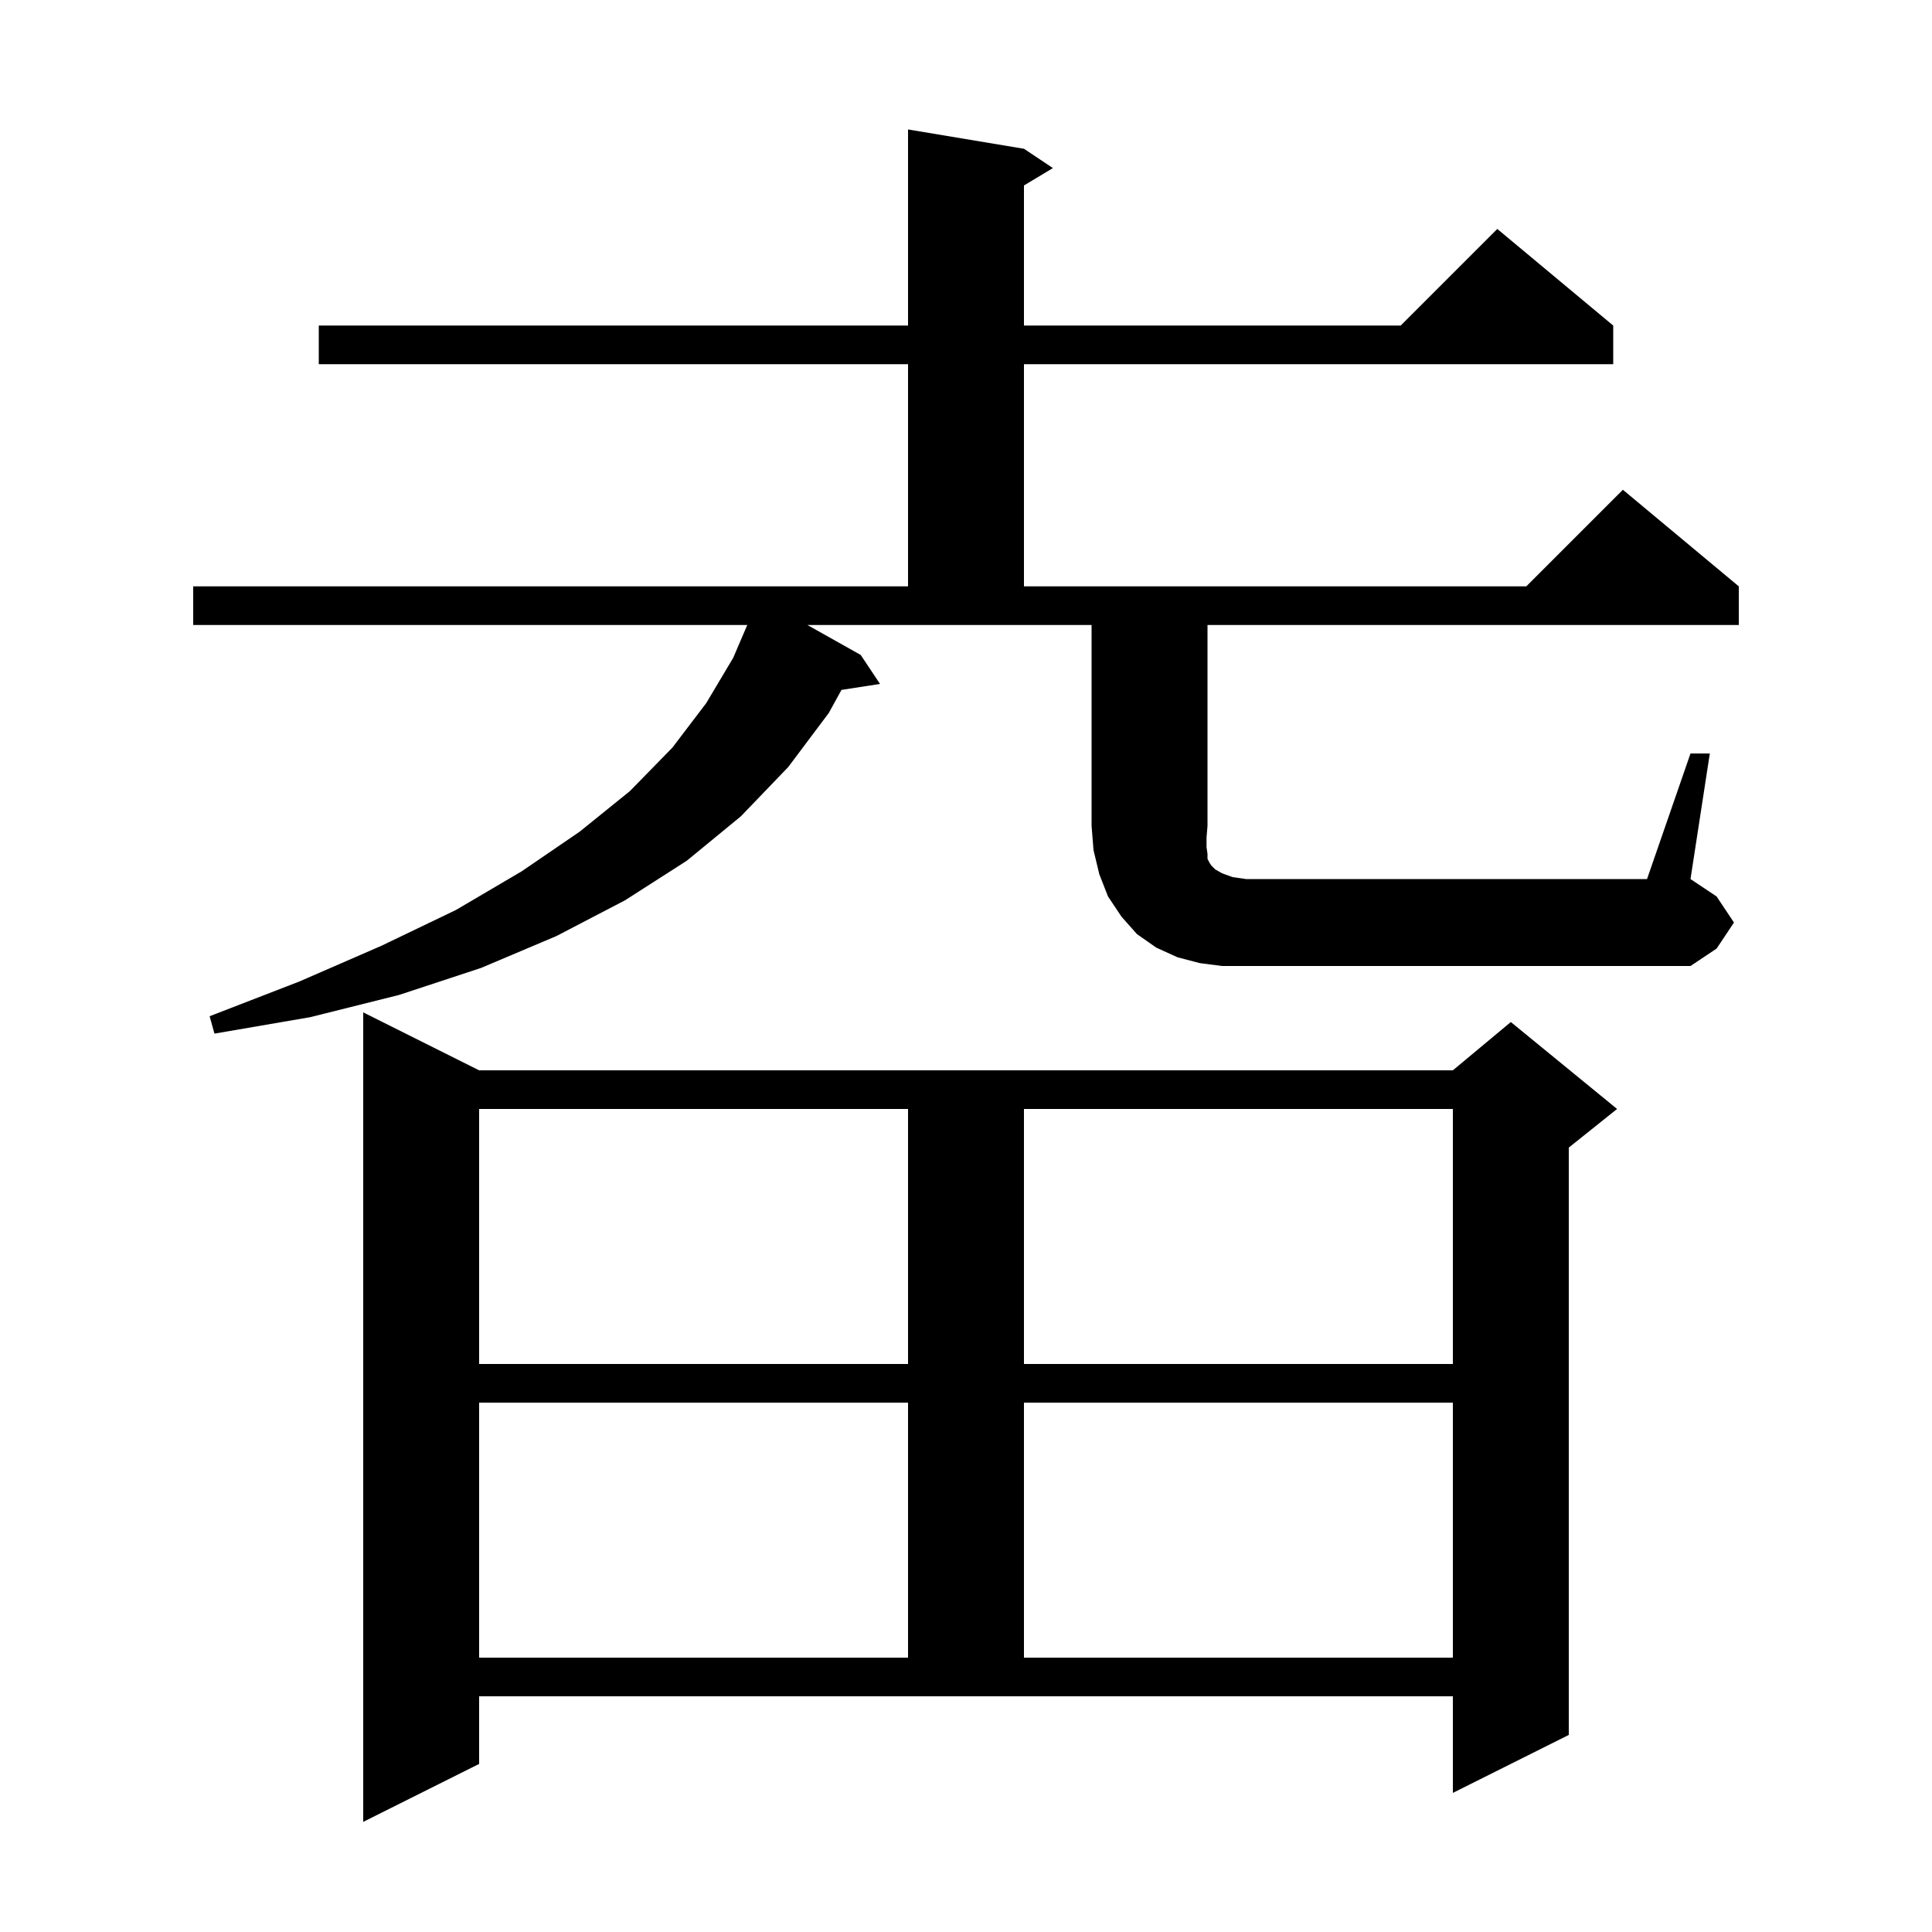 <svg xmlns="http://www.w3.org/2000/svg" xmlns:xlink="http://www.w3.org/1999/xlink" version="1.1" baseProfile="full" viewBox="0 0 200 200" width="200" height="200"><g fill="currentColor"><path d="M 49.6 182.6 L 37.6 188.6 L 37.6 104.8 L 49.6 110.8 L 150.4 110.8 L 156.4 105.8 L 167.4 114.8 L 162.4 118.8 L 162.4 179.6 L 150.4 185.6 L 150.4 175.6 L 49.6 175.6 Z M 49.6 145.2 L 49.6 171.6 L 94.0 171.6 L 94.0 145.2 Z M 106.0 145.2 L 106.0 171.6 L 150.4 171.6 L 150.4 145.2 Z M 49.6 114.8 L 49.6 141.2 L 94.0 141.2 L 94.0 114.8 Z M 106.0 114.8 L 106.0 141.2 L 150.4 141.2 L 150.4 114.8 Z M 175.0 78.0 L 177.0 78.0 L 175.0 91.0 L 177.7 92.8 L 179.5 95.5 L 177.7 98.2 L 175.0 100.0 L 126.5 100.0 L 124.2 99.7 L 121.9 99.1 L 119.7 98.1 L 117.7 96.7 L 116.1 94.9 L 114.7 92.8 L 113.8 90.5 L 113.2 88.0 L 113.0 85.5 L 113.0 64.7 L 83.583 64.7 L 89.1 67.8 L 91.1 70.8 L 87.109 71.419 L 85.8 73.8 L 81.6 79.4 L 76.7 84.5 L 71.1 89.1 L 64.7 93.2 L 57.6 96.9 L 49.8 100.2 L 41.3 103.0 L 32.1 105.3 L 22.2 107.0 L 21.7 105.2 L 31.0 101.6 L 39.5 97.9 L 47.2 94.2 L 54.0 90.2 L 60.0 86.1 L 65.2 81.9 L 69.6 77.4 L 73.1 72.8 L 75.9 68.1 L 77.357 64.7 L 20.0 64.7 L 20.0 60.7 L 94.0 60.7 L 94.0 37.7 L 33.0 37.7 L 33.0 33.7 L 94.0 33.7 L 94.0 13.4 L 106.0 15.4 L 109.0 17.4 L 106.0 19.2 L 106.0 33.7 L 145.0 33.7 L 155.0 23.7 L 167.0 33.7 L 167.0 37.7 L 106.0 37.7 L 106.0 60.7 L 158.0 60.7 L 168.0 50.7 L 180.0 60.7 L 180.0 64.7 L 125.0 64.7 L 125.0 85.5 L 124.9 86.7 L 124.9 87.7 L 125.0 88.4 L 125.0 88.9 L 125.2 89.3 L 125.4 89.6 L 125.8 90.0 L 126.5 90.4 L 127.6 90.8 L 129.0 91.0 L 170.5 91.0 Z "/></g></svg>